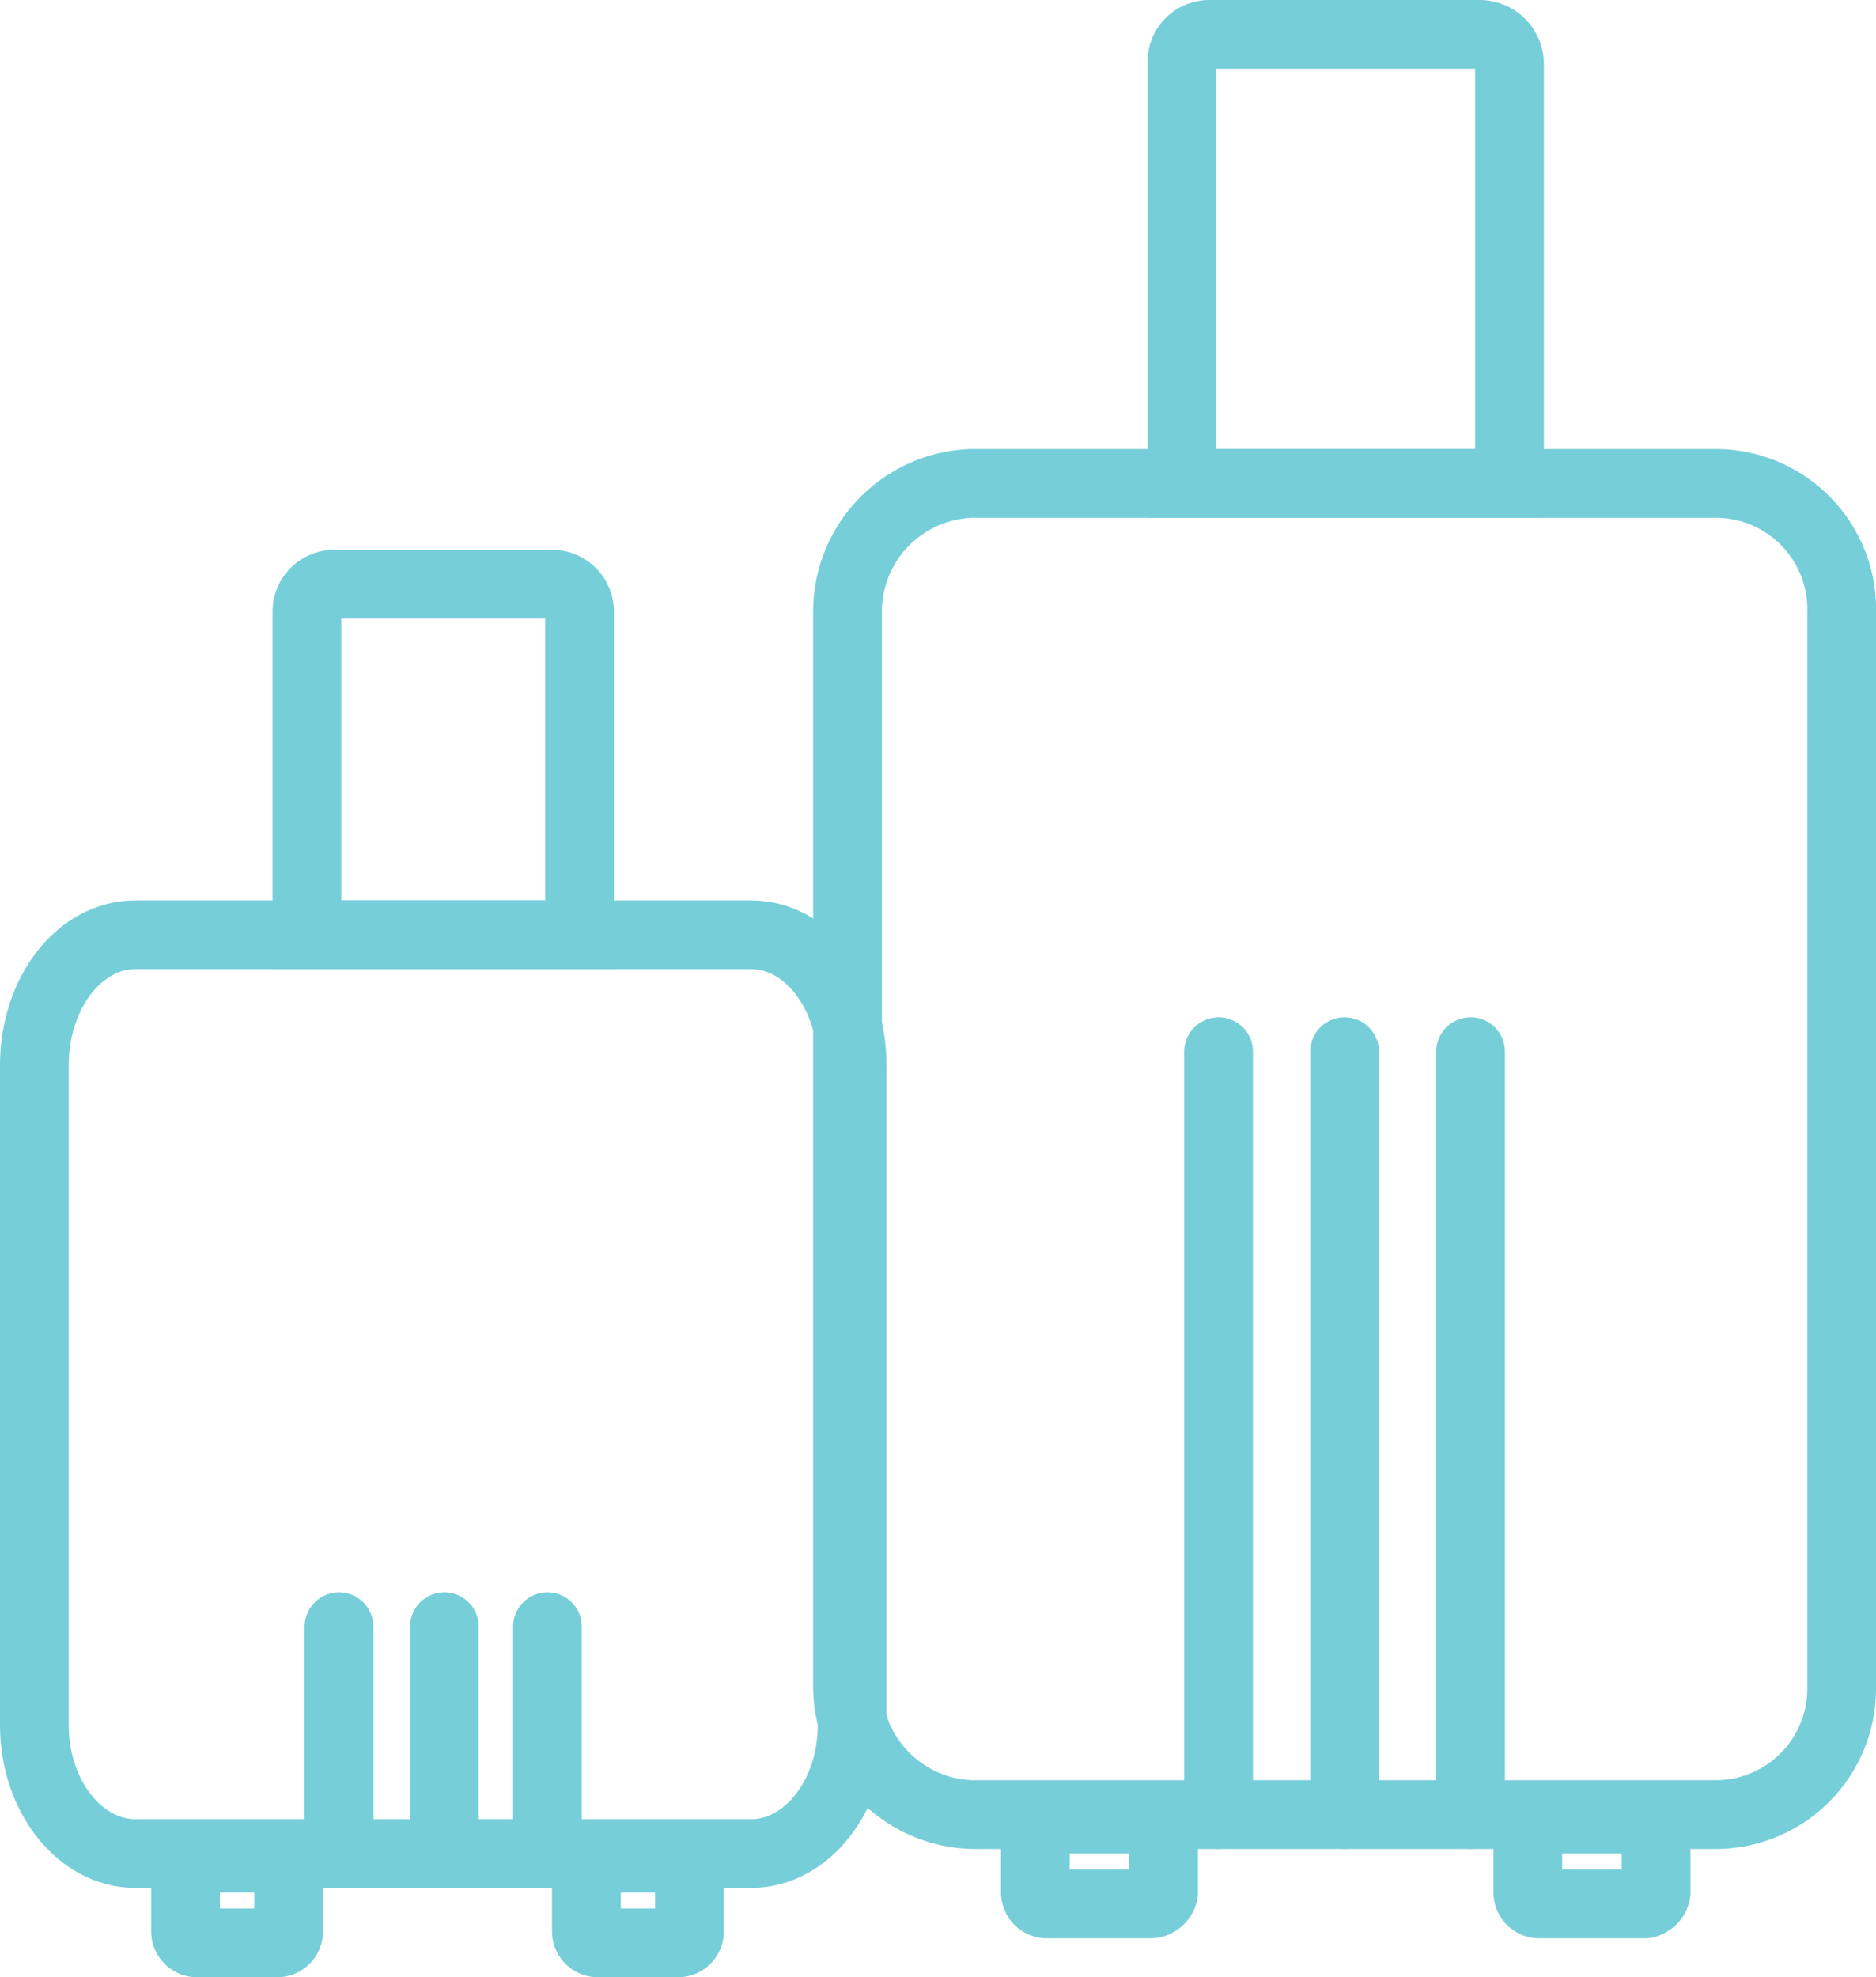 <svg xmlns="http://www.w3.org/2000/svg" viewBox="0 0 81.9 86.3"><path d="M42.4,21.1H75a5.5,5.5,0,0,1,5.4,5.7V73.6A5.5,5.5,0,0,1,75,79.2H42.4A5.6,5.6,0,0,1,37,73.6V26.8A5.6,5.6,0,0,1,42.4,21.1Z" fill="none" stroke="#76ced9" stroke-miterlimit="10" stroke-width="3"/><path d="M52.8,1.5H64.6a1.3,1.3,0,0,1,1.3,1.3V21.1H51.6V2.8A1.2,1.2,0,0,1,52.8,1.5Z" fill="none" stroke="#76ced9" stroke-miterlimit="10" stroke-width="3"/><line x1="53.2" y1="45.9" x2="53.2" y2="79.2" fill="none" stroke="#76ced9" stroke-linecap="round" stroke-miterlimit="10" stroke-width="3"/><line x1="58.7" y1="45.9" x2="58.7" y2="79.2" fill="none" stroke="#76ced9" stroke-linecap="round" stroke-miterlimit="10" stroke-width="3"/><line x1="64.2" y1="45.9" x2="64.2" y2="79.2" fill="none" stroke="#76ced9" stroke-linecap="round" stroke-miterlimit="10" stroke-width="3"/><path d="M45.2,79.4h5.6v3.2a.6.6,0,0,1-.6.5H45.7a.5.5,0,0,1-.5-.5Z" fill="none" stroke="#76ced9" stroke-miterlimit="10" stroke-width="3"/><path d="M66.7,79.4h5.6v3.2a.6.6,0,0,1-.5.5H67.2a.5.5,0,0,1-.5-.5Z" fill="none" stroke="#76ced9" stroke-miterlimit="10" stroke-width="3"/><path d="M5.9,40.8H32.8c2.4,0,4.4,2.5,4.4,5.7V75.3c0,3.1-2,5.6-4.4,5.6H5.9c-2.4,0-4.4-2.5-4.4-5.6V46.5C1.5,43.3,3.5,40.8,5.9,40.8Z" fill="none" stroke="#76ced9" stroke-miterlimit="10" stroke-width="3"/><path d="M14.7,25.5H24a1.2,1.2,0,0,1,1.3,1.2V40.8H13.4V26.7A1.2,1.2,0,0,1,14.7,25.5Z" fill="none" stroke="#76ced9" stroke-miterlimit="10" stroke-width="3"/><line x1="14.8" y1="71" x2="14.8" y2="80.9" fill="none" stroke="#76ced9" stroke-linecap="round" stroke-miterlimit="10" stroke-width="3"/><line x1="19.4" y1="71" x2="19.4" y2="80.9" fill="none" stroke="#76ced9" stroke-linecap="round" stroke-miterlimit="10" stroke-width="3"/><line x1="23.9" y1="71" x2="23.9" y2="80.9" fill="none" stroke="#76ced9" stroke-linecap="round" stroke-miterlimit="10" stroke-width="3"/><path d="M8.1,81.1h4.5v3.2a.5.5,0,0,1-.5.5H8.6a.5.5,0,0,1-.5-.5Z" fill="none" stroke="#76ced9" stroke-miterlimit="10" stroke-width="3"/><path d="M25.6,81.1h4.5v3.2a.5.5,0,0,1-.5.5H26.1a.5.5,0,0,1-.5-.5Z" fill="none" stroke="#76ced9" stroke-miterlimit="10" stroke-width="3"/></svg>